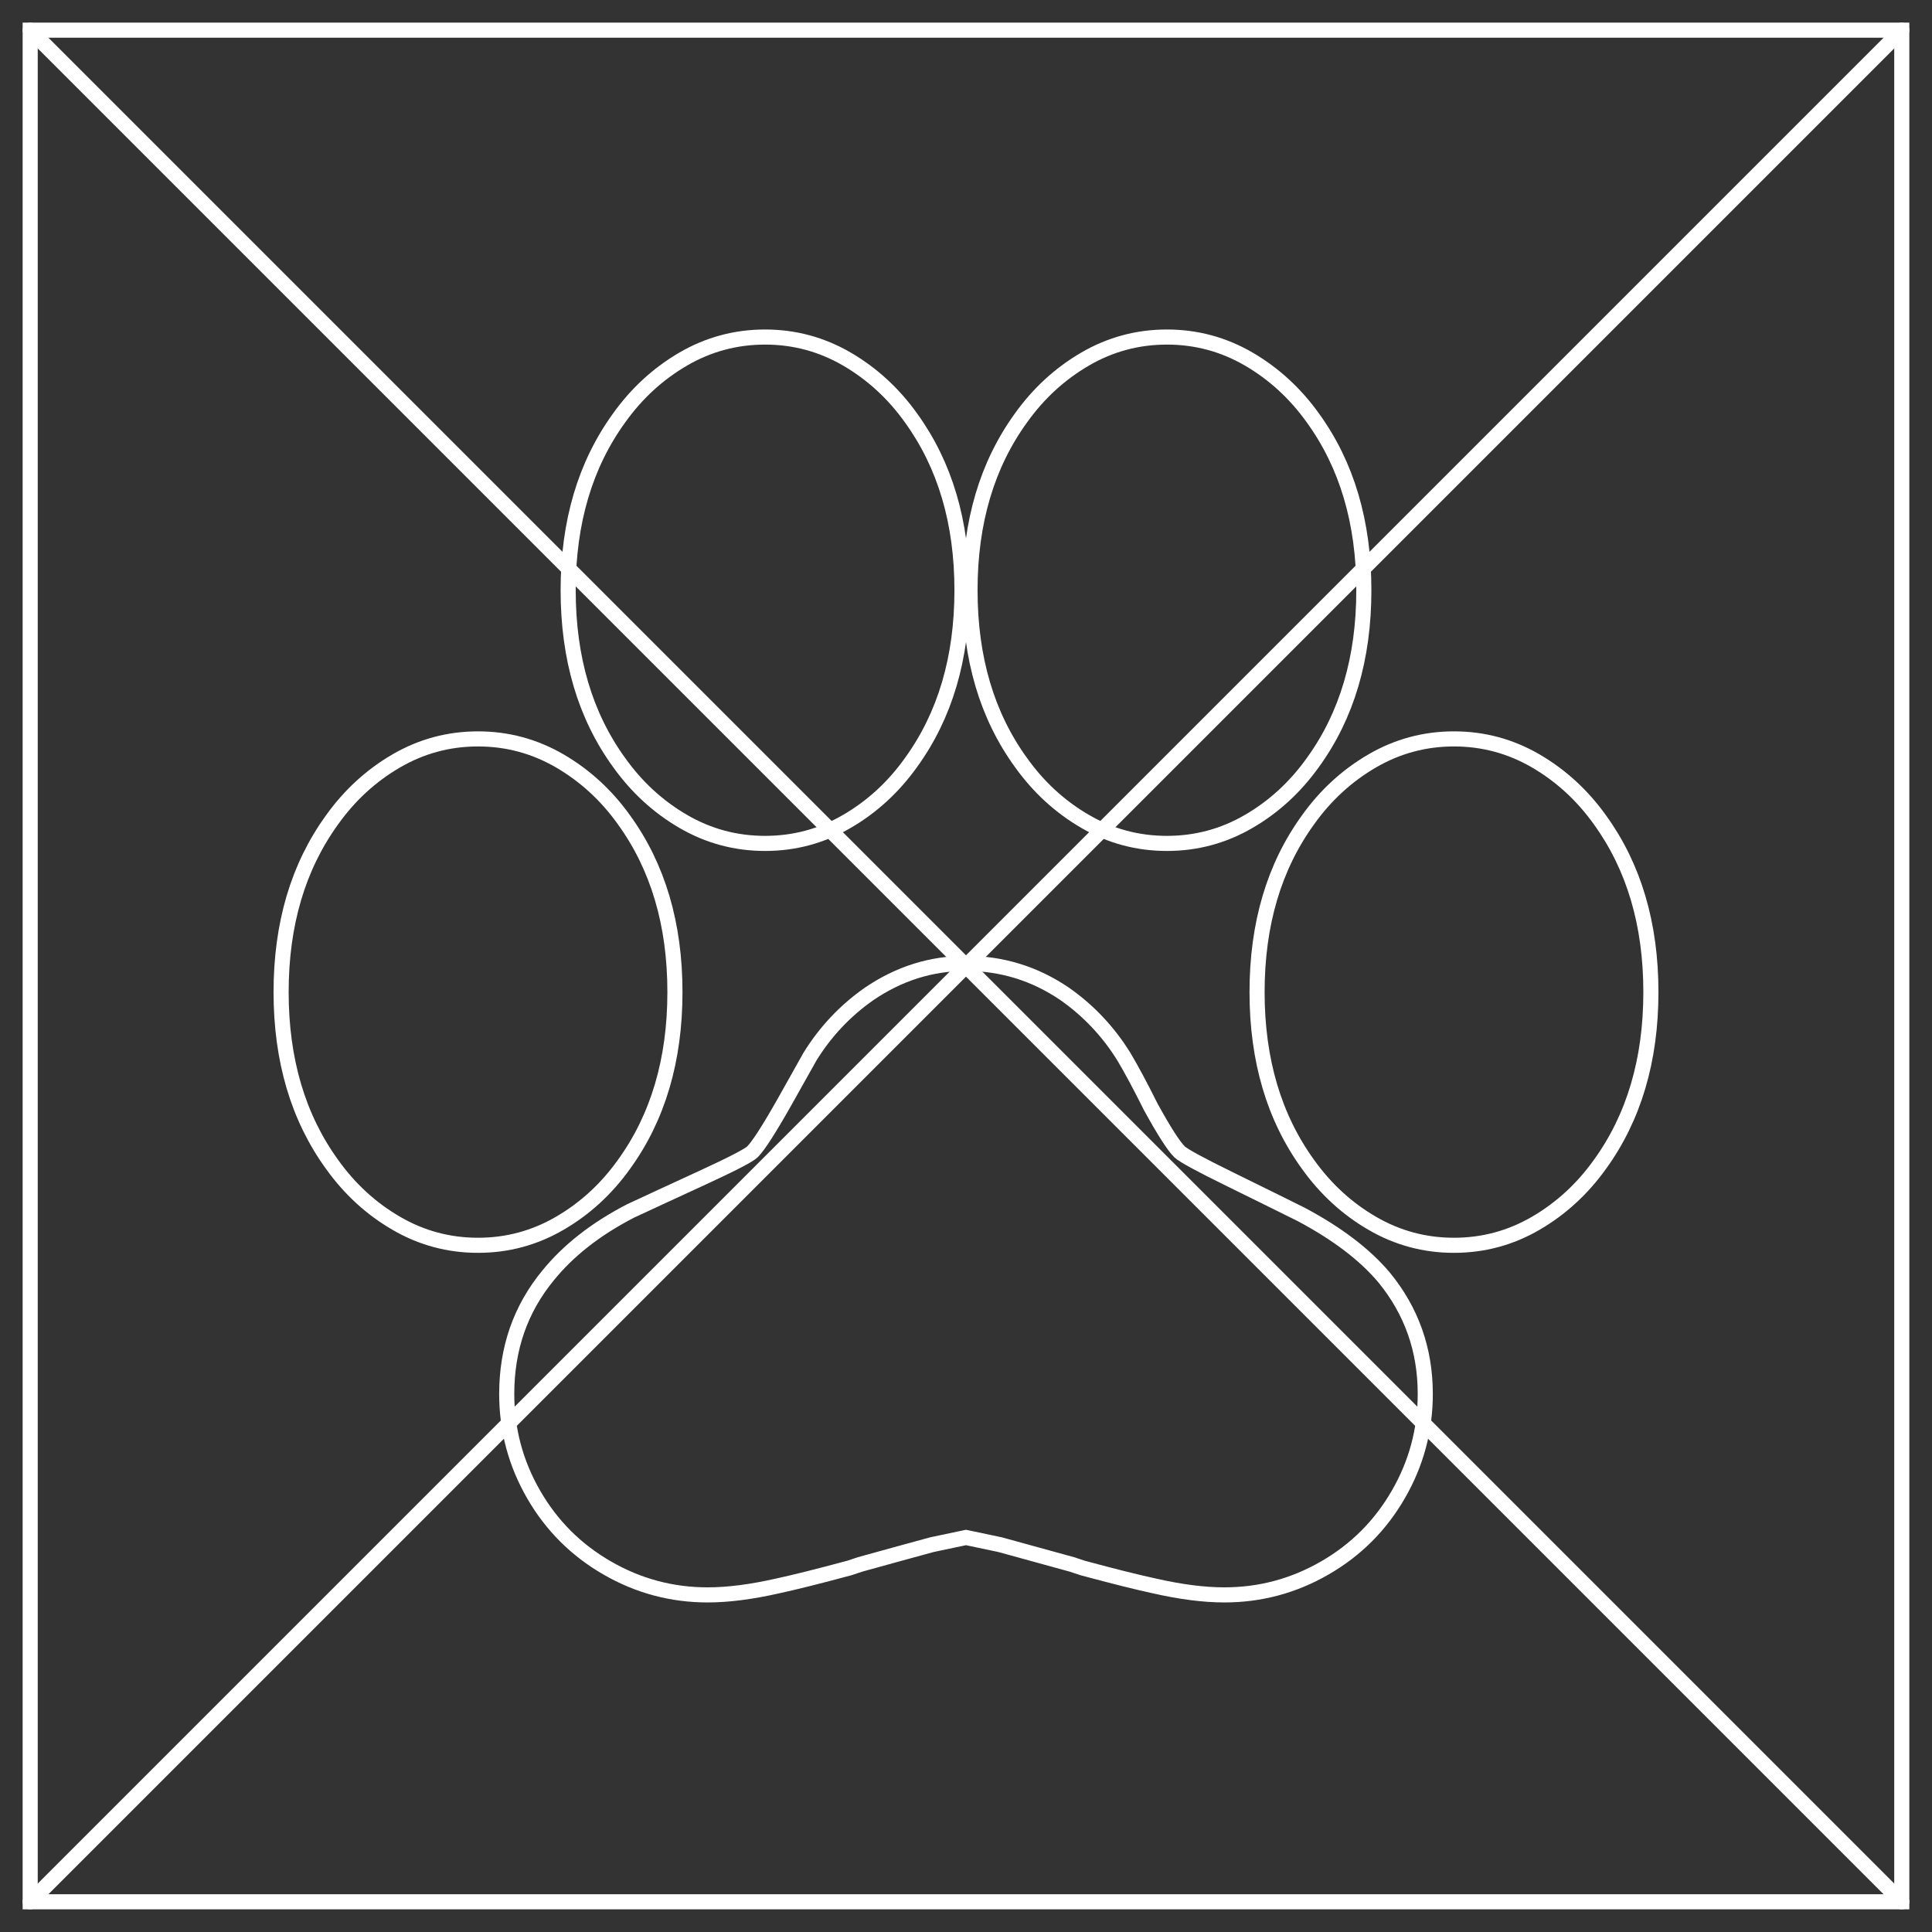 <?xml version="1.0" encoding="UTF-8"?>
<svg width="64px" height="64px" viewBox="0 0 64 64" version="1.1" xmlns="http://www.w3.org/2000/svg" xmlns:xlink="http://www.w3.org/1999/xlink">
    <rect x="0" y="0" width="64" height="64" fill="#333333" stroke="none"/>
    <title>Group 6</title>
    <g id="Page-1" stroke="none" stroke-width="1" fill="none" fill-rule="evenodd" stroke-linecap="round">
        <g id="Apple-TV" transform="translate(-909, -161)" stroke="#FFFFFF" stroke-width="0.5">
            <g id="Group-6" transform="translate(910, 162)">
                <polygon id="Stroke-1" points="0 61.999 61.999 61.999 61.999 0 0 0"></polygon>
                <line x1="61.999" y1="61.999" x2="0" y2="0" id="Stroke-3"></line>
                <line x1="0" y1="61.999" x2="61.999" y2="0" id="Stroke-4"></line>
                <path d="M49.873,24.206 C50.707,24.692 51.416,25.342 51.999,26.157 C53.124,27.711 53.688,29.613 53.688,31.865 C53.688,34.116 53.124,36.019 51.999,37.573 C51.416,38.387 50.707,39.038 49.873,39.523 C49.038,40.009 48.135,40.252 47.165,40.252 C46.194,40.252 45.291,40.009 44.457,39.523 C43.621,39.038 42.913,38.387 42.331,37.573 C41.204,36.019 40.642,34.116 40.642,31.865 C40.642,29.613 41.204,27.711 42.331,26.157 C42.913,25.342 43.621,24.692 44.457,24.206 C45.291,23.721 46.194,23.477 47.165,23.477 C48.135,23.477 49.038,23.721 49.873,24.206 Z M32.822,12.844 C33.404,12.029 34.112,11.38 34.948,10.893 C35.782,10.408 36.685,10.165 37.656,10.165 C38.626,10.165 39.529,10.408 40.364,10.893 C41.199,11.38 41.907,12.029 42.49,12.844 C43.616,14.398 44.179,16.301 44.179,18.552 C44.179,20.804 43.616,22.707 42.49,24.26 C41.907,25.075 41.199,25.726 40.364,26.211 C39.529,26.697 38.626,26.939 37.656,26.939 C36.685,26.939 35.782,26.697 34.948,26.211 C34.112,25.726 33.404,25.075 32.822,24.26 C31.695,22.707 31.133,20.804 31.133,18.552 C31.133,16.301 31.695,14.398 32.822,12.844 Z M27.052,10.893 C27.887,11.38 28.596,12.029 29.178,12.844 C30.303,14.398 30.867,16.301 30.867,18.552 C30.867,20.804 30.303,22.707 29.178,24.26 C28.596,25.075 27.887,25.726 27.052,26.211 C26.216,26.697 25.314,26.939 24.344,26.939 C23.373,26.939 22.47,26.697 21.635,26.211 C20.8,25.726 20.092,25.075 19.51,24.26 C18.383,22.707 17.821,20.804 17.821,18.552 C17.821,16.301 18.383,14.398 19.51,12.844 C20.092,12.029 20.8,11.38 21.635,10.893 C22.47,10.408 23.373,10.165 24.344,10.165 C25.314,10.165 26.216,10.408 27.052,10.893 Z M34.269,31.924 C35.061,32.479 35.714,33.172 36.23,34.004 C36.467,34.4 36.765,34.954 37.121,35.668 C37.557,36.461 37.873,36.956 38.072,37.154 C38.191,37.273 38.756,37.58 39.766,38.075 C40.776,38.571 41.558,38.957 42.113,39.234 C43.302,39.868 44.213,40.562 44.847,41.314 C45.758,42.424 46.214,43.712 46.214,45.177 C46.214,46.366 45.917,47.475 45.322,48.505 C44.728,49.536 43.916,50.347 42.886,50.941 C41.855,51.536 40.746,51.833 39.558,51.833 C38.884,51.833 38.111,51.734 37.24,51.536 C36.685,51.417 35.893,51.219 34.863,50.941 L34.506,50.823 C33.793,50.625 33,50.406 32.129,50.169 L31,49.931 L29.871,50.169 C28.999,50.406 28.207,50.625 27.493,50.823 L27.137,50.941 C26.106,51.219 25.314,51.417 24.76,51.536 C23.888,51.734 23.115,51.833 22.442,51.833 C21.254,51.833 20.144,51.536 19.114,50.941 C18.083,50.347 17.271,49.536 16.677,48.505 C16.083,47.475 15.786,46.366 15.786,45.177 C15.786,43.671 16.241,42.364 17.153,41.254 C17.826,40.423 18.737,39.709 19.887,39.115 C20.481,38.839 21.273,38.471 22.264,38.016 C23.254,37.56 23.809,37.273 23.928,37.154 C24.125,36.956 24.482,36.401 24.997,35.489 L25.83,34.004 C26.344,33.172 26.998,32.479 27.791,31.924 C28.781,31.25 29.85,30.914 31,30.914 C32.188,30.914 33.278,31.25 34.269,31.924 Z M17.543,24.206 C18.378,24.692 19.087,25.342 19.669,26.157 C20.795,27.711 21.358,29.613 21.358,31.865 C21.358,34.116 20.795,36.019 19.669,37.573 C19.087,38.387 18.378,39.038 17.543,39.523 C16.708,40.009 15.805,40.252 14.835,40.252 C13.864,40.252 12.961,40.009 12.127,39.523 C11.291,39.038 10.583,38.387 10.001,37.573 C8.875,36.019 8.312,34.116 8.312,31.865 C8.312,29.613 8.875,27.711 10.001,26.157 C10.583,25.342 11.291,24.692 12.127,24.206 C12.961,23.721 13.864,23.477 14.835,23.477 C15.805,23.477 16.708,23.721 17.543,24.206 Z" id="Stroke-5"></path>
            </g>
        </g>
    </g>
</svg>